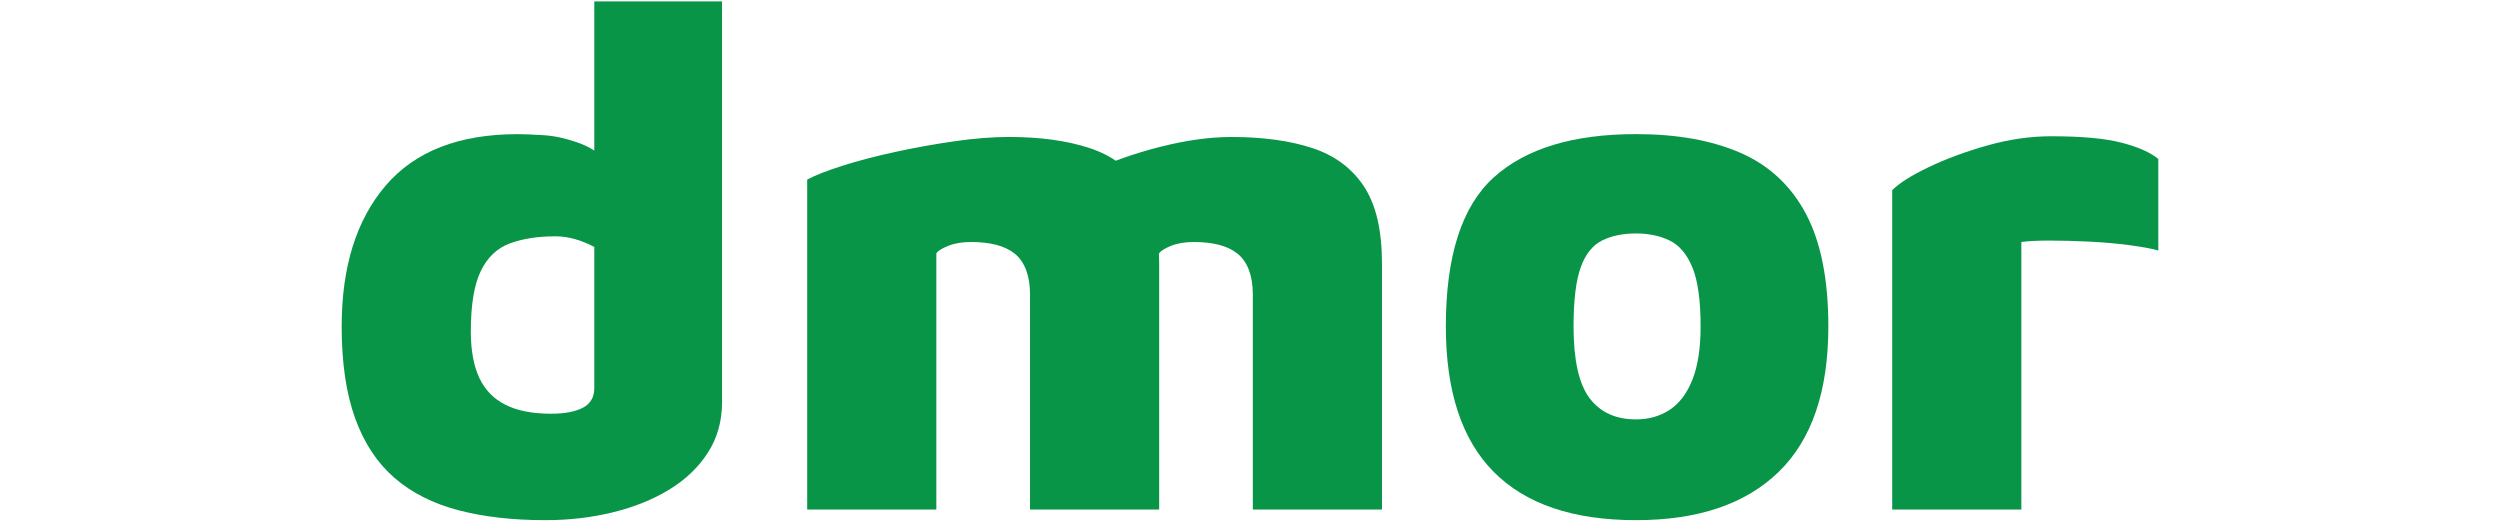 <?xml version="1.0" encoding="utf-8"?>
<!-- Generator: Adobe Illustrator 28.2.0, SVG Export Plug-In . SVG Version: 6.00 Build 0)  -->
<svg version="1.1" xmlns="http://www.w3.org/2000/svg" xmlns:xlink="http://www.w3.org/1999/xlink" x="0px" y="0px"
	 viewBox="0 0 139 29" style="enable-background:new 0 0 139 29;" xml:space="preserve">
<style type="text/css">
	.st0{display:none;}
	.st1{display:inline;}
	.st2{fill:#276DA7;}
	.st3{fill:#AFB6BF;}
	.st4{display:inline;fill-rule:evenodd;clip-rule:evenodd;fill:#4A69B2;}
	.st5{display:inline;fill-rule:evenodd;clip-rule:evenodd;fill:#FDDA13;}
	.st6{display:inline;fill:#4A69B2;}
	.st7{display:inline;fill-rule:evenodd;clip-rule:evenodd;fill:#AFB6BF;}
	.st8{display:inline;fill:#AFB6BF;}
	.st9{fill:#089547;}
	.st10{display:inline;fill:#009F4E;}
	.st11{fill:#009F4E;}
	.st12{display:inline;fill:#CE2127;}
	.st13{display:inline;fill:#231F20;}
	.st14{display:inline;fill:#CE2128;}
	.st15{display:inline;fill:#FFFFFF;}
	.st16{fill-rule:evenodd;clip-rule:evenodd;fill:#231F20;}
	.st17{fill-rule:evenodd;clip-rule:evenodd;fill:#CE2127;}
	.st18{fill:#CE2127;}
	.st19{fill-rule:evenodd;clip-rule:evenodd;fill:#FFFFFF;}
	.st20{fill-rule:evenodd;clip-rule:evenodd;fill:#CE2128;}
	.st21{fill:#CE2128;}
</style>
<g id="ppgbiocel_original" class="st0">
	<g class="st1">
		<path class="st2" d="M5.883,12.337c0-2.134,0.122-3.842,1.037-5.397c1.28-2.165,3.445-3.415,6.037-3.415
			c3.903,0,7.013,3.141,7.013,6.921c0,3.903-2.988,6.86-7.165,6.86H9.785v-2.683h2.653c2.835,0,4.634-1.707,4.634-4.238
			c0-2.348-1.829-4.177-4.177-4.177c-2.5,0-4.177,1.768-4.177,4.817v14.208H5.883V12.337z"/>
		<path class="st2" d="M22.406,12.337c0-2.134,0.122-3.842,1.037-5.397c1.28-2.165,3.445-3.415,6.037-3.415
			c3.903,0,7.013,3.141,7.013,6.921c0,3.903-2.988,6.86-7.165,6.86h-3.018v-2.683h2.653c2.835,0,4.634-1.707,4.634-4.238
			c0-2.348-1.829-4.177-4.177-4.177c-2.5,0-4.177,1.768-4.177,4.817v14.208h-2.835V12.337z"/>
		<path class="st2" d="M59.754,13.069c0,0.244,0,0.488,0,0.732c0,2.317-0.396,4.269-1.25,5.976c-1.86,3.628-5.366,5.824-9.513,5.824
			c-2.896,0-5.579-1.159-7.622-3.232c-2.073-2.104-3.201-4.848-3.201-7.805c0-2.958,1.128-5.702,3.201-7.805
			c2.043-2.073,4.787-3.201,7.927-3.201c3.232,0,5.915,1.25,8.476,3.842l-1.89,1.921c-2.104-2.134-4.207-3.171-6.677-3.171
			c-1.586,0-3.049,0.396-4.269,1.189c-2.439,1.555-3.872,4.177-3.872,7.195c0,2.256,0.823,4.33,2.348,5.946
			c1.463,1.555,3.476,2.439,5.579,2.439c4.055,0,7.165-2.774,7.744-7.165H49.54v-2.683H59.754z"/>
		<path class="st2" d="M62.496,11.697c0-5.214,2.683-8.141,6.86-8.141c3.872,0,6.677,2.683,6.677,5.884
			c0,1.799-0.793,3.262-2.409,4.36c2.165,0.945,3.415,2.866,3.415,5.183c0,3.567-2.713,6.25-7.165,6.25h-3.506v-2.683h3.537
			c2.622,0,4.146-1.433,4.146-3.628c0-2.134-1.555-3.537-4.146-3.537h-3.537v-2.561h2.5c2.744,0,4.299-1.341,4.299-3.232
			c0-2.012-1.525-3.445-3.72-3.445c-2.561,0-4.147,1.738-4.147,4.787v14.3h-2.805V11.697z"/>
		<path class="st2" d="M81.063,4.897c0.915,0,1.585,0.701,1.585,1.586c0,0.915-0.701,1.616-1.585,1.616
			c-0.884,0-1.586-0.732-1.586-1.616C79.477,5.599,80.178,4.897,81.063,4.897z M79.752,10.629h2.622v14.605h-2.622V10.629z"/>
		<path class="st2" d="M87.282,12.55c1.402-1.433,3.201-2.195,5.183-2.195c1.982,0,3.811,0.762,5.214,2.195
			c1.402,1.433,2.165,3.323,2.165,5.366c0,2.043-0.762,3.963-2.165,5.396c-1.403,1.433-3.232,2.195-5.214,2.195
			c-1.982,0-3.781-0.762-5.183-2.195c-1.433-1.463-2.195-3.354-2.195-5.396C85.087,15.874,85.849,14.014,87.282,12.55z
			 M92.465,22.978c2.561,0,4.665-2.226,4.665-5.092s-2.104-5.061-4.665-5.061c-2.561,0-4.665,2.195-4.665,5.061
			S89.904,22.978,92.465,22.978z"/>
		<path class="st2" d="M110.422,13.13c-3.811,0-6.037,2.012-6.037,4.817s2.256,4.817,6.037,4.817h1.128v2.47h-1.311
			c-5.427,0-8.568-3.079-8.568-7.317c0-2.409,1.159-4.543,3.201-5.946c1.677-1.128,3.323-1.342,5.366-1.342h1.311v2.5H110.422z"/>
		<path class="st2" d="M120.756,25.539c-1.311,0-2.592-0.366-3.689-1.037c-2.348-1.433-3.689-3.842-3.689-6.586
			c0-2.043,0.762-3.903,2.165-5.366c1.403-1.433,3.232-2.226,5.244-2.226c2.927,0,5.336,1.585,6.799,4.573l-9.574,5.305
			l-1.098-1.982l7.104-3.964c-0.884-0.976-1.982-1.463-3.262-1.463c-2.592,0-4.665,2.165-4.665,5.092
			c0,2.897,2.104,5.092,4.665,5.092c2.439,0,4.268-1.707,4.695-4.604l2.652,0.396C127.372,23.008,124.476,25.539,120.756,25.539z"/>
		<path class="st2" d="M130.786,3.922h2.622v21.312h-2.622V3.922z"/>
	</g>
</g>
<g id="ppgbiocel_gray" class="st0">
	<g class="st1">
		<path class="st3" d="M5.883,12.337c0-2.134,0.122-3.842,1.037-5.397c1.28-2.165,3.445-3.415,6.037-3.415
			c3.903,0,7.013,3.141,7.013,6.921c0,3.903-2.988,6.86-7.165,6.86H9.785v-2.683h2.653c2.835,0,4.634-1.707,4.634-4.238
			c0-2.348-1.829-4.177-4.177-4.177c-2.5,0-4.177,1.768-4.177,4.817v14.208H5.883V12.337z"/>
		<path class="st3" d="M22.406,12.337c0-2.134,0.122-3.842,1.037-5.397c1.28-2.165,3.445-3.415,6.037-3.415
			c3.903,0,7.013,3.141,7.013,6.921c0,3.903-2.988,6.86-7.165,6.86h-3.018v-2.683h2.653c2.835,0,4.634-1.707,4.634-4.238
			c0-2.348-1.829-4.177-4.177-4.177c-2.5,0-4.177,1.768-4.177,4.817v14.208h-2.835V12.337z"/>
		<path class="st3" d="M59.754,13.069c0,0.244,0,0.488,0,0.732c0,2.317-0.396,4.269-1.25,5.976c-1.86,3.628-5.366,5.824-9.513,5.824
			c-2.896,0-5.579-1.159-7.622-3.232c-2.073-2.104-3.201-4.848-3.201-7.805c0-2.958,1.128-5.702,3.201-7.805
			c2.043-2.073,4.787-3.201,7.927-3.201c3.232,0,5.915,1.25,8.476,3.842l-1.89,1.921c-2.104-2.134-4.207-3.171-6.677-3.171
			c-1.586,0-3.049,0.396-4.269,1.189c-2.439,1.555-3.872,4.177-3.872,7.195c0,2.256,0.823,4.33,2.348,5.946
			c1.463,1.555,3.476,2.439,5.579,2.439c4.055,0,7.165-2.774,7.744-7.165H49.54v-2.683H59.754z"/>
		<path class="st3" d="M62.496,11.697c0-5.214,2.683-8.141,6.86-8.141c3.872,0,6.677,2.683,6.677,5.884
			c0,1.799-0.793,3.262-2.409,4.36c2.165,0.945,3.415,2.866,3.415,5.183c0,3.567-2.713,6.25-7.165,6.25h-3.506v-2.683h3.537
			c2.622,0,4.146-1.433,4.146-3.628c0-2.134-1.555-3.537-4.146-3.537h-3.537v-2.561h2.5c2.744,0,4.299-1.341,4.299-3.232
			c0-2.012-1.525-3.445-3.72-3.445c-2.561,0-4.147,1.738-4.147,4.787v14.3h-2.805V11.697z"/>
		<path class="st3" d="M81.063,4.897c0.915,0,1.585,0.701,1.585,1.586c0,0.915-0.701,1.616-1.585,1.616
			c-0.884,0-1.586-0.732-1.586-1.616C79.477,5.599,80.178,4.897,81.063,4.897z M79.752,10.629h2.622v14.605h-2.622V10.629z"/>
		<path class="st3" d="M87.282,12.55c1.402-1.433,3.201-2.195,5.183-2.195c1.982,0,3.811,0.762,5.214,2.195
			c1.402,1.433,2.165,3.323,2.165,5.366c0,2.043-0.762,3.963-2.165,5.396c-1.403,1.433-3.232,2.195-5.214,2.195
			c-1.982,0-3.781-0.762-5.183-2.195c-1.433-1.463-2.195-3.354-2.195-5.396C85.087,15.874,85.849,14.014,87.282,12.55z
			 M92.465,22.978c2.561,0,4.665-2.226,4.665-5.092s-2.104-5.061-4.665-5.061c-2.561,0-4.665,2.195-4.665,5.061
			S89.904,22.978,92.465,22.978z"/>
		<path class="st3" d="M110.422,13.13c-3.811,0-6.037,2.012-6.037,4.817s2.256,4.817,6.037,4.817h1.128v2.47h-1.311
			c-5.427,0-8.568-3.079-8.568-7.317c0-2.409,1.159-4.543,3.201-5.946c1.677-1.128,3.323-1.342,5.366-1.342h1.311v2.5H110.422z"/>
		<path class="st3" d="M120.756,25.539c-1.311,0-2.592-0.366-3.689-1.037c-2.348-1.433-3.689-3.842-3.689-6.586
			c0-2.043,0.762-3.903,2.165-5.366c1.403-1.433,3.232-2.226,5.244-2.226c2.927,0,5.336,1.585,6.799,4.573l-9.574,5.305
			l-1.098-1.982l7.104-3.964c-0.884-0.976-1.982-1.463-3.262-1.463c-2.592,0-4.665,2.165-4.665,5.092
			c0,2.897,2.104,5.092,4.665,5.092c2.439,0,4.268-1.707,4.695-4.604l2.652,0.396C127.372,23.008,124.476,25.539,120.756,25.539z"/>
		<path class="st3" d="M130.786,3.922h2.622v21.312h-2.622V3.922z"/>
	</g>
</g>
<g id="labre_original" class="st0">
	<path class="st4" d="M29.312,28.261c0.003-0.102,0.005-0.149,0.04-0.201c0.149-0.404,0.608-0.713,0.923-1.204
		c0.683-1.064,0.948-2.819,1.324-4.214c0.111-0.41,0.062-0.881,0.161-1.244c0-0.201,0-0.401,0-0.602
		c0.094-0.419,0.197-2.062,0.12-2.408c0.013-0.174,0.027-0.348,0.04-0.522c-0.024-0.466-0.003-1.315-0.12-1.766
		c-0.059-0.225,0.069-0.558-0.04-0.722c-0.01,0.596-0.276,1.433-0.281,1.966c0.083,0.146-0.11,0.421-0.08,0.642
		c0.077,0.567-0.203,1.508-0.361,2.047c0,0.094,0,0.187,0,0.281c-0.132,0.343-0.27,0.865-0.401,1.284
		c0.013,0.04,0.027,0.08,0.04,0.12c-0.494,1.28-0.939,2.74-1.726,3.933c-0.193,0.293-0.497,0.501-0.722,0.762
		c-0.054,0-0.107,0-0.161,0c0.048-0.344,0.252-0.402,0.401-0.682c0.225-0.424,0.516-1.085,0.722-1.605
		c0.469-1.182,0.705-2.486,1.084-3.772c0.261-0.887,0.233-1.734,0.401-2.649c0.055-0.299-0.051-0.79,0.04-1.204
		c0.108-0.487-0.044-1.158,0.08-1.726c0.094-0.429,0.105-1.298,0-1.726c-0.091-0.372,0.04-0.879-0.04-1.204
		c-0.013-0.308-0.027-0.615-0.04-0.923c-0.171-0.739-0.105-1.57-0.321-2.287c-0.729-2.421-1.891-4.984-3.531-6.501
		c-0.414-0.383-0.981-0.725-1.565-0.923c-0.252-0.086-0.738,0.022-0.963-0.12c-0.035-0.052-0.036-0.099-0.04-0.201
		c0.282-0.236,0.301-0.655,0.803-0.682c0.54-0.33,1.735,0.375,1.966,0.562c0.163,0.132,0.364,0.185,0.522,0.321
		c1.285,1.113,2.123,2.742,2.849,4.414c0.711,1.638,1.174,3.383,1.645,5.217c0.173,0.673,0.211,1.35,0.361,2.007
		c0.013,0.214,0.027,0.428,0.04,0.642c0.125,0.554,0.116,1.269,0.241,1.846c0,0.348,0,0.696,0,1.043
		c0.066,0.317,0.106,0.818,0.04,1.124c0,0.348,0,0.696,0,1.043c0,0.78-0.01,1.66-0.161,2.328c-0.013,0.214-0.027,0.428-0.04,0.642
		c-0.155,0.457-0.341,1.507-0.361,1.926c-0.016,0.329-0.39,0.93-0.361,1.284c-0.561,1.226-1.064,2.489-1.966,3.371
		c-0.116,0.114-0.287,0.165-0.401,0.281C29.419,28.261,29.366,28.261,29.312,28.261z"/>
	<path class="st5" d="M27.224,27.429c0,0.08,0,0.161,0,0.241c-0.125,0.097-0.196,0.268-0.321,0.361
		c-0.356,0.264-0.886,0.531-1.324,0.682c-1.234,0.425-2.491-0.056-3.251-0.562c-2.001-1.334-2.72-3.759-3.451-6.381
		c-0.226-0.81-0.132-1.68-0.321-2.528c-0.013-0.388-0.027-0.776-0.04-1.164c-0.127-0.429-0.638-0.675-0.883-1.003
		c-0.413-0.554-0.838-1.185-1.124-1.846c-0.358-0.828-0.542-2.182-0.201-3.13c0.132-0.367,0.059-0.714,0.562-0.722
		c0,0.027,0,0.054,0,0.08c0.206,0.35-0.263,1.159-0.12,1.726c0.222,0.885,0.765,1.433,1.244,2.047
		c0.168,0.216,0.352,0.602,0.682,0.642c-0.024-1.096,0.297-2.331,0.602-3.17c0.244-0.672,0.311-1.286,0.562-1.926
		c0.668-1.701,1.713-3.248,3.01-4.334c0.692-0.58,1.589-0.96,2.608-1.204c0.56-0.134,1.705,0.114,1.766,0.482
		c-0.145,0.115-0.213,0.332-0.361,0.441c-0.094,0.069-0.2,0.082-0.281,0.161c-0.656-0.004-1.189-0.342-1.926-0.161
		c-1.115,0.274-1.73,0.821-2.328,1.605c-0.065,0.085-0.223,0.15-0.281,0.241c-0.091,0.144-0.098,0.348-0.201,0.482
		c-0.222,0.287-0.497,0.656-0.602,1.043c0.013,0,0.027,0,0.04,0c0-0.027,0-0.054,0-0.08c0.245-0.126,0.766-1.096,1.003-1.364
		c0.658-0.746,1.598-1.382,2.729-1.645c0.233-0.054,0.632,0.003,0.803,0.04c0.254,0.013,0.508,0.027,0.762,0.04
		c0.539,0.159,1.155,0.522,1.244,1.124c-0.082,0.029-0.188,0.04-0.321,0.04c-0.153-0.117-0.342-0.101-0.562-0.161
		c-1.273-0.343-2.241,0.302-2.929,0.803c-1.576,1.145-2.342,2.946-3.05,4.976c-0.35,1.005-0.775,2.539-0.843,3.772
		c0.5,0.163,0.993,0.548,1.485,0.762c1.084,0.473,3.499,0.909,4.896,0.401c0.636-0.231,1.156-0.553,1.645-0.923
		c0.256-0.194,0.336-0.527,0.682-0.642c0.039,0.071,0.05,0.067,0.08,0.161c0.096,0.152-0.026,0.44,0.04,0.642
		c0.032,0.098,0.172,0.239,0.201,0.361c0.129,0.553-0.751,1.309-1.043,1.525c-1.307,0.965-3.546,1.434-5.618,0.762
		c-0.536-0.174-1.15-0.345-1.645-0.602c-0.262-0.136-0.492-0.344-0.843-0.401c0,0.027,0,0.054,0,0.08
		c0.179,0.303-0.003,0.865,0.08,1.244c0.18,0.817,0.074,1.684,0.321,2.408c0.632,1.851,1.52,3.697,3.13,4.575
		c0.415,0.226,1.278,0.737,2.047,0.562c0.432-0.099,0.78-0.257,1.124-0.401c0.054,0,0.107,0,0.161,0
		C26.994,27.511,26.979,27.446,27.224,27.429z"/>
	<path class="st6" d="M38.99,8.374v10.325h10.179v2.399H36.445V8.374H38.99z"/>
	<path class="st6" d="M53.167,8.719c0.388-0.23,0.812-0.345,1.272-0.345h10.179c0.461,0,0.885,0.115,1.272,0.345
		c0.388,0.23,0.697,0.539,0.927,0.927s0.345,0.812,0.345,1.272v10.179h-2.545v-3.89H54.439v3.89h-2.545V10.918
		c0-0.46,0.115-0.885,0.345-1.272C52.47,9.258,52.779,8.949,53.167,8.719z M64.619,10.773H54.439v4.035h10.179V10.773z"/>
	<path class="st6" d="M85.158,8.719c0.388,0.23,0.697,0.539,0.927,0.927s0.345,0.812,0.345,1.272v2c0,0.776-0.315,1.382-0.945,1.818
		c0.569,0.388,0.885,0.933,0.945,1.636v2.181c0,0.461-0.115,0.885-0.345,1.272c-0.23,0.388-0.539,0.697-0.927,0.927
		s-0.812,0.345-1.273,0.345H71.161V8.374h12.724C84.346,8.374,84.77,8.489,85.158,8.719z M83.885,10.773H73.706v2.763h10.179V10.773
		z M83.885,15.936H73.706v2.763h10.179V15.936z"/>
	<path class="st6" d="M104.151,8.719c0.388,0.23,0.697,0.539,0.927,0.927c0.23,0.388,0.345,0.812,0.345,1.272v2.636
		c0,0.776-0.315,1.382-0.945,1.818c0.57,0.388,0.885,0.933,0.945,1.636v4.09h-2.545v-4.526H92.7v4.526h-2.545V8.374h12.724
		C103.34,8.374,103.764,8.489,104.151,8.719z M102.879,10.773H92.7v3.399h10.179V10.773z"/>
	<path class="st6" d="M122.872,8.374v2.399h-11.088v2.763h10.87v2.399h-10.87v2.763h11.088v2.399h-13.633V8.374H122.872z"/>
</g>
<g id="labre_gray" class="st0">
	<path class="st7" d="M29.312,28.261c0.003-0.102,0.005-0.149,0.04-0.201c0.149-0.404,0.608-0.713,0.923-1.204
		c0.683-1.064,0.948-2.819,1.324-4.214c0.111-0.41,0.062-0.881,0.161-1.244c0-0.201,0-0.401,0-0.602
		c0.094-0.419,0.197-2.062,0.12-2.408c0.013-0.174,0.027-0.348,0.04-0.522c-0.024-0.466-0.003-1.315-0.12-1.766
		c-0.059-0.225,0.069-0.558-0.04-0.722c-0.01,0.596-0.276,1.433-0.281,1.966c0.083,0.146-0.11,0.421-0.08,0.642
		c0.077,0.567-0.203,1.508-0.361,2.047c0,0.094,0,0.187,0,0.281c-0.132,0.343-0.27,0.865-0.401,1.284
		c0.013,0.04,0.027,0.08,0.04,0.12c-0.494,1.28-0.939,2.74-1.726,3.933c-0.193,0.293-0.497,0.501-0.722,0.762
		c-0.054,0-0.107,0-0.161,0c0.048-0.344,0.252-0.402,0.401-0.682c0.225-0.424,0.516-1.085,0.722-1.605
		c0.469-1.182,0.705-2.486,1.084-3.772c0.261-0.887,0.233-1.734,0.401-2.649c0.055-0.299-0.051-0.79,0.04-1.204
		c0.108-0.487-0.044-1.158,0.08-1.726c0.094-0.429,0.105-1.298,0-1.726c-0.091-0.372,0.04-0.879-0.04-1.204
		c-0.013-0.308-0.027-0.615-0.04-0.923c-0.171-0.739-0.105-1.57-0.321-2.287c-0.729-2.421-1.891-4.984-3.531-6.501
		c-0.414-0.383-0.981-0.725-1.565-0.923c-0.252-0.086-0.738,0.022-0.963-0.12c-0.035-0.052-0.036-0.099-0.04-0.201
		c0.282-0.236,0.301-0.655,0.803-0.682c0.54-0.33,1.735,0.375,1.966,0.562c0.163,0.132,0.364,0.185,0.522,0.321
		c1.285,1.113,2.123,2.742,2.849,4.414c0.711,1.638,1.174,3.383,1.645,5.217c0.173,0.673,0.211,1.35,0.361,2.007
		c0.013,0.214,0.027,0.428,0.04,0.642c0.125,0.554,0.116,1.269,0.241,1.846c0,0.348,0,0.696,0,1.043
		c0.066,0.317,0.106,0.818,0.04,1.124c0,0.348,0,0.696,0,1.043c0,0.78-0.01,1.66-0.161,2.328c-0.013,0.214-0.027,0.428-0.04,0.642
		c-0.155,0.457-0.341,1.507-0.361,1.926c-0.016,0.329-0.39,0.93-0.361,1.284c-0.561,1.226-1.064,2.489-1.966,3.371
		c-0.116,0.114-0.287,0.165-0.401,0.281C29.419,28.261,29.366,28.261,29.312,28.261z"/>
	<path class="st7" d="M27.224,27.429c0,0.08,0,0.161,0,0.241c-0.125,0.097-0.196,0.268-0.321,0.361
		c-0.356,0.264-0.886,0.531-1.324,0.682c-1.234,0.425-2.491-0.056-3.251-0.562c-2.001-1.334-2.72-3.759-3.451-6.381
		c-0.226-0.81-0.132-1.68-0.321-2.528c-0.013-0.388-0.027-0.776-0.04-1.164c-0.127-0.429-0.638-0.675-0.883-1.003
		c-0.413-0.554-0.838-1.185-1.124-1.846c-0.358-0.828-0.542-2.182-0.201-3.13c0.132-0.367,0.059-0.714,0.562-0.722
		c0,0.027,0,0.054,0,0.08c0.206,0.35-0.263,1.159-0.12,1.726c0.222,0.885,0.765,1.433,1.244,2.047
		c0.168,0.216,0.352,0.602,0.682,0.642c-0.024-1.096,0.297-2.331,0.602-3.17c0.244-0.672,0.311-1.286,0.562-1.926
		c0.668-1.701,1.713-3.248,3.01-4.334c0.692-0.58,1.589-0.96,2.608-1.204c0.56-0.134,1.705,0.114,1.766,0.482
		c-0.145,0.115-0.213,0.332-0.361,0.441c-0.094,0.069-0.2,0.082-0.281,0.161c-0.656-0.004-1.189-0.342-1.926-0.161
		c-1.115,0.274-1.73,0.821-2.328,1.605c-0.065,0.085-0.223,0.15-0.281,0.241c-0.091,0.144-0.098,0.348-0.201,0.482
		c-0.222,0.287-0.497,0.656-0.602,1.043c0.013,0,0.027,0,0.04,0c0-0.027,0-0.054,0-0.08c0.245-0.126,0.766-1.096,1.003-1.364
		c0.658-0.746,1.598-1.382,2.729-1.645c0.233-0.054,0.632,0.003,0.803,0.04c0.254,0.013,0.508,0.027,0.762,0.04
		c0.539,0.159,1.155,0.522,1.244,1.124c-0.082,0.029-0.188,0.04-0.321,0.04c-0.153-0.117-0.342-0.101-0.562-0.161
		c-1.273-0.343-2.241,0.302-2.929,0.803c-1.576,1.145-2.342,2.946-3.05,4.976c-0.35,1.005-0.775,2.539-0.843,3.772
		c0.5,0.163,0.993,0.548,1.485,0.762c1.084,0.473,3.499,0.909,4.896,0.401c0.636-0.231,1.156-0.553,1.645-0.923
		c0.256-0.194,0.336-0.527,0.682-0.642c0.039,0.071,0.05,0.067,0.08,0.161c0.096,0.152-0.026,0.44,0.04,0.642
		c0.032,0.098,0.172,0.239,0.201,0.361c0.129,0.553-0.751,1.309-1.043,1.525c-1.307,0.965-3.546,1.434-5.618,0.762
		c-0.536-0.174-1.15-0.345-1.645-0.602c-0.262-0.136-0.492-0.344-0.843-0.401c0,0.027,0,0.054,0,0.08
		c0.179,0.303-0.003,0.865,0.08,1.244c0.18,0.817,0.074,1.684,0.321,2.408c0.632,1.851,1.52,3.697,3.13,4.575
		c0.415,0.226,1.278,0.737,2.047,0.562c0.432-0.099,0.78-0.257,1.124-0.401c0.054,0,0.107,0,0.161,0
		C26.994,27.511,26.979,27.446,27.224,27.429z"/>
	<path class="st8" d="M38.99,8.374v10.325h10.179v2.399H36.445V8.374H38.99z"/>
	<path class="st8" d="M53.167,8.719c0.388-0.23,0.812-0.345,1.272-0.345h10.179c0.461,0,0.885,0.115,1.272,0.345
		c0.388,0.23,0.697,0.539,0.927,0.927s0.345,0.812,0.345,1.272v10.179h-2.545v-3.89H54.439v3.89h-2.545V10.918
		c0-0.46,0.115-0.885,0.345-1.272C52.47,9.258,52.779,8.949,53.167,8.719z M64.619,10.773H54.439v4.035h10.179V10.773z"/>
	<path class="st8" d="M85.158,8.719c0.388,0.23,0.697,0.539,0.927,0.927s0.345,0.812,0.345,1.272v2c0,0.776-0.315,1.382-0.945,1.818
		c0.569,0.388,0.885,0.933,0.945,1.636v2.181c0,0.461-0.115,0.885-0.345,1.272c-0.23,0.388-0.539,0.697-0.927,0.927
		s-0.812,0.345-1.273,0.345H71.161V8.374h12.724C84.346,8.374,84.77,8.489,85.158,8.719z M83.885,10.773H73.706v2.763h10.179V10.773
		z M83.885,15.936H73.706v2.763h10.179V15.936z"/>
	<path class="st8" d="M104.151,8.719c0.388,0.23,0.697,0.539,0.927,0.927c0.23,0.388,0.345,0.812,0.345,1.272v2.636
		c0,0.776-0.315,1.382-0.945,1.818c0.57,0.388,0.885,0.933,0.945,1.636v4.09h-2.545v-4.526H92.7v4.526h-2.545V8.374h12.724
		C103.34,8.374,103.764,8.489,104.151,8.719z M102.879,10.773H92.7v3.399h10.179V10.773z"/>
	<path class="st8" d="M122.872,8.374v2.399h-11.088v2.763h10.87v2.399h-10.87v2.763h11.088v2.399h-13.633V8.374H122.872z"/>
</g>
<g id="dmor_original">
	<path class="st9" d="M105.206,28.329V10.574c0.395-0.395,1.071-0.822,2.032-1.282c0.96-0.46,2.045-0.861,3.255-1.203
		c1.21-0.342,2.393-0.513,3.551-0.513c1.683,0,2.985,0.118,3.906,0.355c0.92,0.237,1.604,0.539,2.052,0.907v5.09
		c-0.369-0.105-0.901-0.203-1.598-0.296c-0.697-0.092-1.44-0.158-2.229-0.197c-0.789-0.039-1.526-0.059-2.21-0.059
		c-0.684,0-1.21,0.027-1.578,0.079v14.875H105.206z"/>
	<path class="st9" d="M90.963,28.921c-3.499,0-6.135-0.894-7.911-2.683c-1.775-1.788-2.663-4.484-2.663-8.088
		c0-3.919,0.888-6.681,2.663-8.286c1.775-1.604,4.412-2.407,7.911-2.407c2.288,0,4.228,0.349,5.82,1.046
		c1.591,0.697,2.801,1.829,3.63,3.393c0.829,1.565,1.243,3.65,1.243,6.254c0,3.604-0.921,6.3-2.762,8.088
		C97.052,28.027,94.409,28.921,90.963,28.921z M90.963,23.318c0.71,0,1.335-0.178,1.874-0.533c0.539-0.355,0.96-0.914,1.263-1.677
		c0.302-0.763,0.454-1.749,0.454-2.959c0-1.446-0.152-2.538-0.454-3.275c-0.303-0.736-0.724-1.236-1.263-1.499
		c-0.539-0.263-1.164-0.395-1.874-0.395c-0.737,0-1.368,0.132-1.894,0.395c-0.527,0.263-0.921,0.763-1.184,1.499
		c-0.263,0.737-0.395,1.829-0.395,3.275c0,1.868,0.296,3.196,0.888,3.985S89.832,23.318,90.963,23.318z"/>
	<path class="st9" d="M64.45,14.638v13.691h-7.181V16.374c0-0.526-0.073-0.98-0.217-1.361c-0.145-0.381-0.355-0.684-0.631-0.907
		c-0.276-0.223-0.618-0.388-1.026-0.493c-0.408-0.105-0.875-0.158-1.401-0.158c-0.5,0-0.927,0.073-1.282,0.217
		c-0.355,0.145-0.572,0.283-0.651,0.414v14.243H44.88V9.982c0.447-0.237,1.105-0.493,1.973-0.769
		c0.868-0.276,1.848-0.533,2.939-0.769c1.091-0.237,2.19-0.434,3.295-0.592c1.105-0.158,2.104-0.237,2.999-0.237
		c1.736,0,3.229,0.204,4.478,0.612c1.249,0.408,2.21,1.118,2.88,2.131C64.114,11.37,64.45,12.797,64.45,14.638z M57.427,11.561
		c0.789-0.736,1.821-1.401,3.097-1.992c1.276-0.592,2.624-1.065,4.044-1.42c1.42-0.355,2.722-0.533,3.906-0.533
		c1.736,0,3.229,0.204,4.478,0.612c1.249,0.408,2.21,1.118,2.88,2.131c0.671,1.013,1.006,2.44,1.006,4.281v13.691h-7.181V16.374
		c0-0.526-0.073-0.98-0.217-1.361c-0.145-0.381-0.355-0.684-0.631-0.907c-0.276-0.223-0.618-0.388-1.026-0.493
		c-0.408-0.105-0.875-0.158-1.401-0.158c-0.5,0-0.927,0.073-1.282,0.217c-0.355,0.145-0.572,0.283-0.651,0.414L57.427,11.561z"/>
	<path class="st9" d="M30.321,28.921c-1.815,0-3.426-0.184-4.833-0.552c-1.407-0.368-2.591-0.967-3.551-1.795
		c-0.96-0.829-1.69-1.933-2.19-3.314c-0.5-1.381-0.75-3.084-0.75-5.109c0-3.314,0.815-5.924,2.446-7.832
		c1.631-1.907,4.077-2.86,7.339-2.86c0.342,0,0.829,0.02,1.46,0.059s1.315,0.197,2.052,0.473c0.736,0.276,1.407,0.796,2.012,1.559
		l-1.263,2.209V0.079h7.102v22.292c0,1.052-0.263,1.986-0.789,2.801c-0.526,0.816-1.243,1.499-2.15,2.052
		c-0.907,0.552-1.953,0.973-3.137,1.263S31.636,28.921,30.321,28.921z M30.637,23.003c0.763,0,1.354-0.112,1.775-0.335
		c0.42-0.223,0.631-0.585,0.631-1.085v-7.852c-0.342-0.184-0.697-0.329-1.065-0.434c-0.369-0.105-0.737-0.158-1.105-0.158
		c-0.973,0-1.815,0.132-2.525,0.395c-0.71,0.263-1.25,0.776-1.618,1.539c-0.369,0.763-0.552,1.881-0.552,3.354
		c0,1.052,0.158,1.914,0.473,2.584c0.316,0.671,0.802,1.171,1.46,1.499C28.769,22.839,29.611,23.003,30.637,23.003z"/>
</g>
<g id="icb_original" class="st0">
	<polygon class="st10" points="11.766,7.184 11.766,23.929 16.799,23.929 16.766,7.184 	"/>
	<path class="st10" d="M24.718,23.391c-1.342-0.647-2.41-1.628-3.205-2.936c-0.793-1.308-1.191-2.903-1.191-4.782
		c0-3.02,0.806-5.306,2.415-6.862c1.611-1.554,3.759-2.332,6.443-2.332c0.939,0,1.89,0.096,2.852,0.287
		c0.961,0.188,1.812,0.453,2.551,0.786v4.296c-0.918-0.401-1.734-0.71-2.45-0.923c-0.717-0.21-1.432-0.317-2.148-0.317
		c-1.477,0-2.63,0.363-3.457,1.09s-1.241,1.862-1.241,3.405c0,1.723,0.386,2.998,1.158,3.826c0.771,0.827,2.03,1.243,3.775,1.243
		c1.319,0,2.785-0.448,4.395-1.344v4.263c-0.806,0.426-1.638,0.743-2.5,0.956c-0.862,0.213-1.828,0.32-2.901,0.32
		C27.56,24.366,26.06,24.041,24.718,23.391z"/>
	<path class="st10" d="M52.838,8.762c1.319,1.521,1.98,3.725,1.98,6.611c-0.023,6.038-2.998,9.058-8.926,9.058
		c-5.191,0-7.785-1.475-7.785-4.429V0.674h4.899v6.879c0.604-0.355,1.292-0.625,2.064-0.803c0.771-0.18,1.46-0.27,2.063-0.27
		C49.617,6.479,51.518,7.241,52.838,8.762z M49.818,15.674c0-3.468-1.297-5.199-3.893-5.199c-0.47,0-0.972,0.06-1.51,0.183
		c-0.537,0.123-1.006,0.298-1.409,0.522v7.515c0,1.051,0.939,1.578,2.818,1.578C48.487,20.272,49.818,18.74,49.818,15.674z"/>
	<g class="st1">
		<path class="st11" d="M59.699,21.774c-1.092-1.03-1.637-2.497-1.637-4.402V7.876h2.164v9.017c0,1.521,0.33,2.639,0.992,3.35
			c0.66,0.712,1.702,1.066,3.124,1.066c1.403,0,2.439-0.355,3.111-1.066s1.006-1.829,1.006-3.35V7.876h2.164v9.496
			c0,1.905-0.547,3.372-1.639,4.402c-1.092,1.034-2.639,1.548-4.643,1.548C62.339,23.322,60.791,22.808,59.699,21.774z"/>
		<path class="st11" d="M76.815,9.859H74.23V7.876h2.585V7.066c0-1.663,0.29-2.9,0.871-3.712c0.581-0.812,1.207-1.313,1.878-1.502
			c0.671-0.191,1.367-0.286,2.089-0.286c0.542,0,1.022,0.059,1.443,0.181v1.922c-0.401-0.081-0.762-0.12-1.082-0.12
			c-0.641,0-1.162,0.059-1.563,0.181c-0.401,0.12-0.746,0.43-1.037,0.929c-0.29,0.501-0.435,1.294-0.435,2.375v0.841h4.117v1.983
			h-4.117v13.013h-2.163V9.859z"/>
		<path class="st11" d="M107.031,8.989c0.932,0.922,1.398,2.294,1.398,4.116v9.768h-2.164v-9.768c0-2.362-1.343-3.546-4.027-3.546
			c-1.283,0-2.494,0.342-3.637,1.022c0.26,0.702,0.391,1.543,0.391,2.524v9.768h-2.164v-9.768c0-2.362-1.343-3.546-4.027-3.546
			c-1.242,0-2.554,0.201-3.936,0.602v12.712h-2.164V9.079c1.943-0.981,4.057-1.472,6.341-1.472c1.943,0,3.405,0.411,4.387,1.233
			c1.503-0.822,3.185-1.233,5.048-1.233C104.582,7.607,106.099,8.067,107.031,8.989z"/>
		<path class="st11" d="M123.86,8.553c1.112,0.611,1.668,1.548,1.668,2.81v12.14c0,1.482-0.482,2.739-1.443,3.771
			c-0.961,1.032-2.655,1.548-5.078,1.548c-0.682,0-1.318-0.056-1.909-0.166c-0.591-0.11-1.102-0.22-1.532-0.33
			c-0.432-0.11-0.707-0.176-0.827-0.196v-2.042c0.781,0.22,1.467,0.391,2.058,0.511s1.247,0.179,1.969,0.179
			c1.823,0,3.045-0.298,3.666-0.9c0.621-0.602,0.932-1.372,0.932-2.314v-1.113c-0.621,0.24-1.317,0.445-2.089,0.616
			c-0.772,0.169-1.417,0.254-1.938,0.254c-2.265,0-3.972-0.665-5.123-1.998c-1.153-1.333-1.728-3.179-1.728-5.544
			c0.02-3.064,0.731-5.19,2.134-6.371c1.401-1.181,3.124-1.773,5.169-1.773C121.39,7.636,122.747,7.942,123.86,8.553z
			 M115.881,19.852c0.741,0.993,1.893,1.487,3.456,1.487c0.662,0,1.348-0.09,2.058-0.269c0.712-0.181,1.368-0.44,1.969-0.783v-8.623
			c0-0.783-0.306-1.318-0.916-1.609c-0.611-0.289-1.438-0.435-2.48-0.435c-2.003,0-3.371,0.55-4.102,1.653
			c-0.731,1.101-1.097,2.605-1.097,4.507C114.769,17.504,115.139,18.861,115.881,19.852z"/>
	</g>
	<circle class="st10" cx="14.282" cy="2.734" r="2.734"/>
</g>
<g id="nai_light" class="st0">
	<rect x="62.96" y="22.589" class="st12" width="26.591" height="6.411"/>
	<path class="st13" d="M85.325,17.551V0.066h3.76v17.485H85.325z"/>
	<path class="st13" d="M78.095,17.551l-1.517-4.189h-5.972l-1.486,4.189h-3.794L71.826,0h3.957l6.237,17.551H78.095z M73.675,3.397
		c-0.2,0.991-1.848,6.105-2.146,7.16h4.223C75.423,9.434,73.84,4.388,73.675,3.397z"/>
	<path class="st13" d="M59.115,17.518l-4.254-8.083c-0.923-1.714-1.883-3.76-2.146-4.486c0.068,1.089,0.1,3.134,0.131,4.914
		l0.132,7.654H49.45V0.033h4.06l4.386,7.917c0.923,1.651,1.551,3.168,1.88,4.06c-0.066-0.925-0.263-2.837-0.263-4.554l-0.066-7.423
		h3.429v17.485H59.115z"/>
</g>
<g id="nai_dark" class="st0">
	<rect x="62.96" y="22.589" class="st14" width="26.591" height="6.411"/>
	<path class="st15" d="M85.325,17.551V0.066h3.76v17.485H85.325z"/>
	<path class="st15" d="M78.095,17.551l-1.517-4.189h-5.972l-1.486,4.189h-3.794L71.826,0h3.957l6.237,17.551H78.095z M73.675,3.397
		c-0.2,0.991-1.848,6.105-2.146,7.16h4.223C75.423,9.434,73.84,4.388,73.675,3.397z"/>
	<path class="st15" d="M59.115,17.518l-4.254-8.083c-0.923-1.714-1.883-3.76-2.146-4.486c0.068,1.089,0.1,3.134,0.131,4.914
		l0.132,7.654H49.45V0.033h4.06l4.386,7.917c0.923,1.651,1.551,3.168,1.88,4.06c-0.066-0.925-0.263-2.837-0.263-4.554l-0.066-7.423
		h3.429v17.485H59.115z"/>
</g>
<g id="ufmg_light" class="st0">
	<g class="st1">
		<path class="st16" d="M21.026,11.969V2.338c0-0.893-0.73-1.154-1.495-1.233V0.261h5.867v0.842
			c-0.737,0.069-1.364,0.313-1.364,1.163v9.53c0,3.222,2.004,4.518,4.696,4.518c4.91,0,4.91-3.815,4.91-7.321V4.858
			c0-2.983-0.255-3.631-1.784-3.76V0.261h4.938v0.833c-0.902,0.09-1.543,0.525-1.543,2.432v7.109c0,4.032-1.928,7.117-7.044,7.117
			C23.725,17.752,21.026,16.035,21.026,11.969z"/>
		<path class="st16" d="M46.566,15.318V2.617c0-1.064-0.606-1.411-1.68-1.512V0.18c1.962,0.028,3.911,0.054,5.881,0.054
			c3.297,0,5.364-0.036,7.396-0.075l0.103,2.775h-0.937c-0.502-1.435-1.425-1.653-4.001-1.653h-3.752v6.625h3.291
			c1.426,0,2.204-0.021,2.445-1.178h0.702v3.379h-0.73c-0.234-0.951-0.889-1.075-2.417-1.075h-3.291v5.589
			c0,1.749,0.682,2.197,2.141,2.238l0.014,0.826h-6.844V16.83C45.96,16.727,46.566,16.382,46.566,15.318z"/>
		<path class="st16" d="M118.243,12.532v1.131l-0.014,3.321c-1.742,0.465-4.063,1.017-6.577,1.017c-5.639,0-9.605-3.963-9.605-8.862
			c0-5.612,4.352-9.149,9.846-9.149c0.916,0,1.653,0.107,3.298,0.315c0.455,0.071,2.734,0.492,3.224,0.597l0.219,3.223h-1.15
			c-0.799-1.589-1.907-3.015-4.958-3.015c-3.814,0-7.044,2.312-7.044,7.918c0,3.265,1.825,7.852,7.396,7.852
			c0.875,0,1.681-0.208,2.486-0.559c0-0.317,0.068-2.244,0.068-2.7c0-1.548-0.171-2.203-1.439-2.409v-0.867h5.475v0.811
			C118.49,11.245,118.243,11.569,118.243,12.532z"/>
		<path class="st17" d="M94.499,12.532c-0.578,0.606-2.623,2.387-3.305,2.387c-0.269,0-0.613-0.15-0.613-0.456
			c0-0.415,0.345-1.178,0.537-1.779l3.03-8.884c0.193-0.533,0.385-1.253,0.385-1.859c0-0.837-0.344-1.552-1.521-1.552
			c-3.602,0-9.296,6.372-11.348,8.954h-0.068l1.818-5.659c0.227-0.683,0.413-1.439,0.413-2.047c0-0.722-0.531-1.248-1.701-1.248
			c-3.381,0-9,6.257-10.818,8.875h-0.076l1.97-5.732c0.151-0.454,0.42-1.173,0.42-1.818c0-0.719-0.378-1.325-1.287-1.325
			c-2.507,0-5.165,3.032-6.604,4.816c0,0-0.372,0.448-0.075,0.702c0.33,0.287,0.647-0.019,0.647-0.019l1.026-1.137
			c0.682-0.681,1.406-1.33,2.197-1.33c0.455,0,0.606,0.338,0.606,0.762c0,0.336-0.11,0.715-0.151,0.942l-3.946,11.941
			c-0.089,0.43,0.716,0.664,1.102,0.664c0.957,0,1.398-0.285,1.515-0.591l0.682-1.993c1.027-2.882,2.658-5.499,4.751-7.745
			c1.212-1.325,3.485-3.98,5.537-3.98c0.53,0,0.723,0.422,0.723,0.949c0,0.987-0.53,2.426-0.648,2.809l-3.319,9.901
			c-0.068,0.31,0.262,0.745,1.294,0.747c0.944,0.004,1.212-0.33,1.322-0.675l0.627-1.552c1.06-2.73,2.127-4.704,3.905-6.903
			c1.218-1.482,4.668-5.31,6.644-5.31c0.413,0,0.875,0.298,0.875,0.906c0,0.379-0.227,1.023-0.42,1.561l-3.072,8.802
			c-0.269,0.762-0.462,1.362-0.462,1.788c0,0.981,0.69,1.285,1.412,1.285c2.079,0,3.87-1.711,5.351-3.34l1.177-1.291
			c0,0,0.325-0.34,0-0.612C94.754,12.254,94.499,12.532,94.499,12.532z"/>
		<rect x="66.26" y="22.684" class="st18" width="26.242" height="6.327"/>
	</g>
</g>
<g id="ufmg_dark" class="st0">
	<g class="st1">
		<path class="st19" d="M21.026,11.969V2.338c0-0.893-0.73-1.154-1.495-1.233V0.261h5.867v0.842
			c-0.737,0.069-1.364,0.313-1.364,1.163v9.53c0,3.222,2.004,4.518,4.696,4.518c4.91,0,4.91-3.815,4.91-7.321V4.858
			c0-2.983-0.255-3.631-1.784-3.76V0.261h4.938v0.833c-0.902,0.09-1.543,0.525-1.543,2.432v7.109c0,4.032-1.928,7.117-7.044,7.117
			C23.725,17.752,21.026,16.035,21.026,11.969z"/>
		<path class="st19" d="M46.566,15.318V2.617c0-1.064-0.606-1.411-1.68-1.512V0.18c1.962,0.028,3.911,0.054,5.881,0.054
			c3.297,0,5.364-0.036,7.396-0.075l0.103,2.775h-0.937c-0.502-1.435-1.425-1.653-4.001-1.653h-3.752v6.625h3.291
			c1.426,0,2.204-0.021,2.445-1.178h0.702v3.379h-0.73c-0.234-0.951-0.889-1.075-2.417-1.075h-3.291v5.589
			c0,1.749,0.682,2.197,2.141,2.238l0.014,0.826h-6.844V16.83C45.96,16.727,46.566,16.382,46.566,15.318z"/>
		<path class="st19" d="M118.243,12.532v1.131l-0.014,3.321c-1.742,0.465-4.063,1.017-6.577,1.017c-5.639,0-9.605-3.963-9.605-8.862
			c0-5.612,4.352-9.149,9.846-9.149c0.916,0,1.653,0.107,3.298,0.315c0.455,0.071,2.734,0.492,3.224,0.597l0.219,3.223h-1.15
			c-0.799-1.589-1.907-3.015-4.958-3.015c-3.814,0-7.044,2.312-7.044,7.918c0,3.265,1.825,7.852,7.396,7.852
			c0.875,0,1.681-0.208,2.486-0.559c0-0.317,0.068-2.244,0.068-2.7c0-1.548-0.171-2.203-1.439-2.409v-0.867h5.475v0.811
			C118.49,11.245,118.243,11.569,118.243,12.532z"/>
		<path class="st20" d="M94.499,12.532c-0.578,0.606-2.623,2.387-3.305,2.387c-0.269,0-0.613-0.15-0.613-0.456
			c0-0.415,0.345-1.178,0.537-1.779l3.03-8.884c0.193-0.533,0.385-1.253,0.385-1.859c0-0.837-0.344-1.552-1.521-1.552
			c-3.602,0-9.296,6.372-11.348,8.954h-0.068l1.818-5.659c0.227-0.683,0.413-1.439,0.413-2.047c0-0.722-0.531-1.248-1.701-1.248
			c-3.381,0-9,6.257-10.818,8.875h-0.076l1.97-5.732c0.151-0.454,0.42-1.173,0.42-1.818c0-0.719-0.378-1.325-1.287-1.325
			c-2.507,0-5.165,3.032-6.604,4.816c0,0-0.372,0.448-0.075,0.702c0.33,0.287,0.647-0.019,0.647-0.019l1.026-1.137
			c0.682-0.681,1.406-1.33,2.197-1.33c0.455,0,0.606,0.338,0.606,0.762c0,0.336-0.11,0.715-0.151,0.942l-3.946,11.941
			c-0.089,0.43,0.716,0.664,1.102,0.664c0.957,0,1.398-0.285,1.515-0.591l0.682-1.993c1.027-2.882,2.658-5.499,4.751-7.745
			c1.212-1.325,3.485-3.98,5.537-3.98c0.53,0,0.723,0.422,0.723,0.949c0,0.987-0.53,2.426-0.648,2.809l-3.319,9.901
			c-0.068,0.31,0.262,0.745,1.294,0.747c0.944,0.004,1.212-0.33,1.322-0.675l0.627-1.552c1.06-2.73,2.127-4.704,3.905-6.903
			c1.218-1.482,4.668-5.31,6.644-5.31c0.413,0,0.875,0.298,0.875,0.906c0,0.379-0.227,1.023-0.42,1.561l-3.072,8.802
			c-0.269,0.762-0.462,1.362-0.462,1.788c0,0.981,0.69,1.285,1.412,1.285c2.079,0,3.87-1.711,5.351-3.34l1.177-1.291
			c0,0,0.325-0.34,0-0.612C94.754,12.254,94.499,12.532,94.499,12.532z"/>
		<rect x="66.26" y="22.684" class="st21" width="26.242" height="6.327"/>
	</g>
</g>
</svg>
